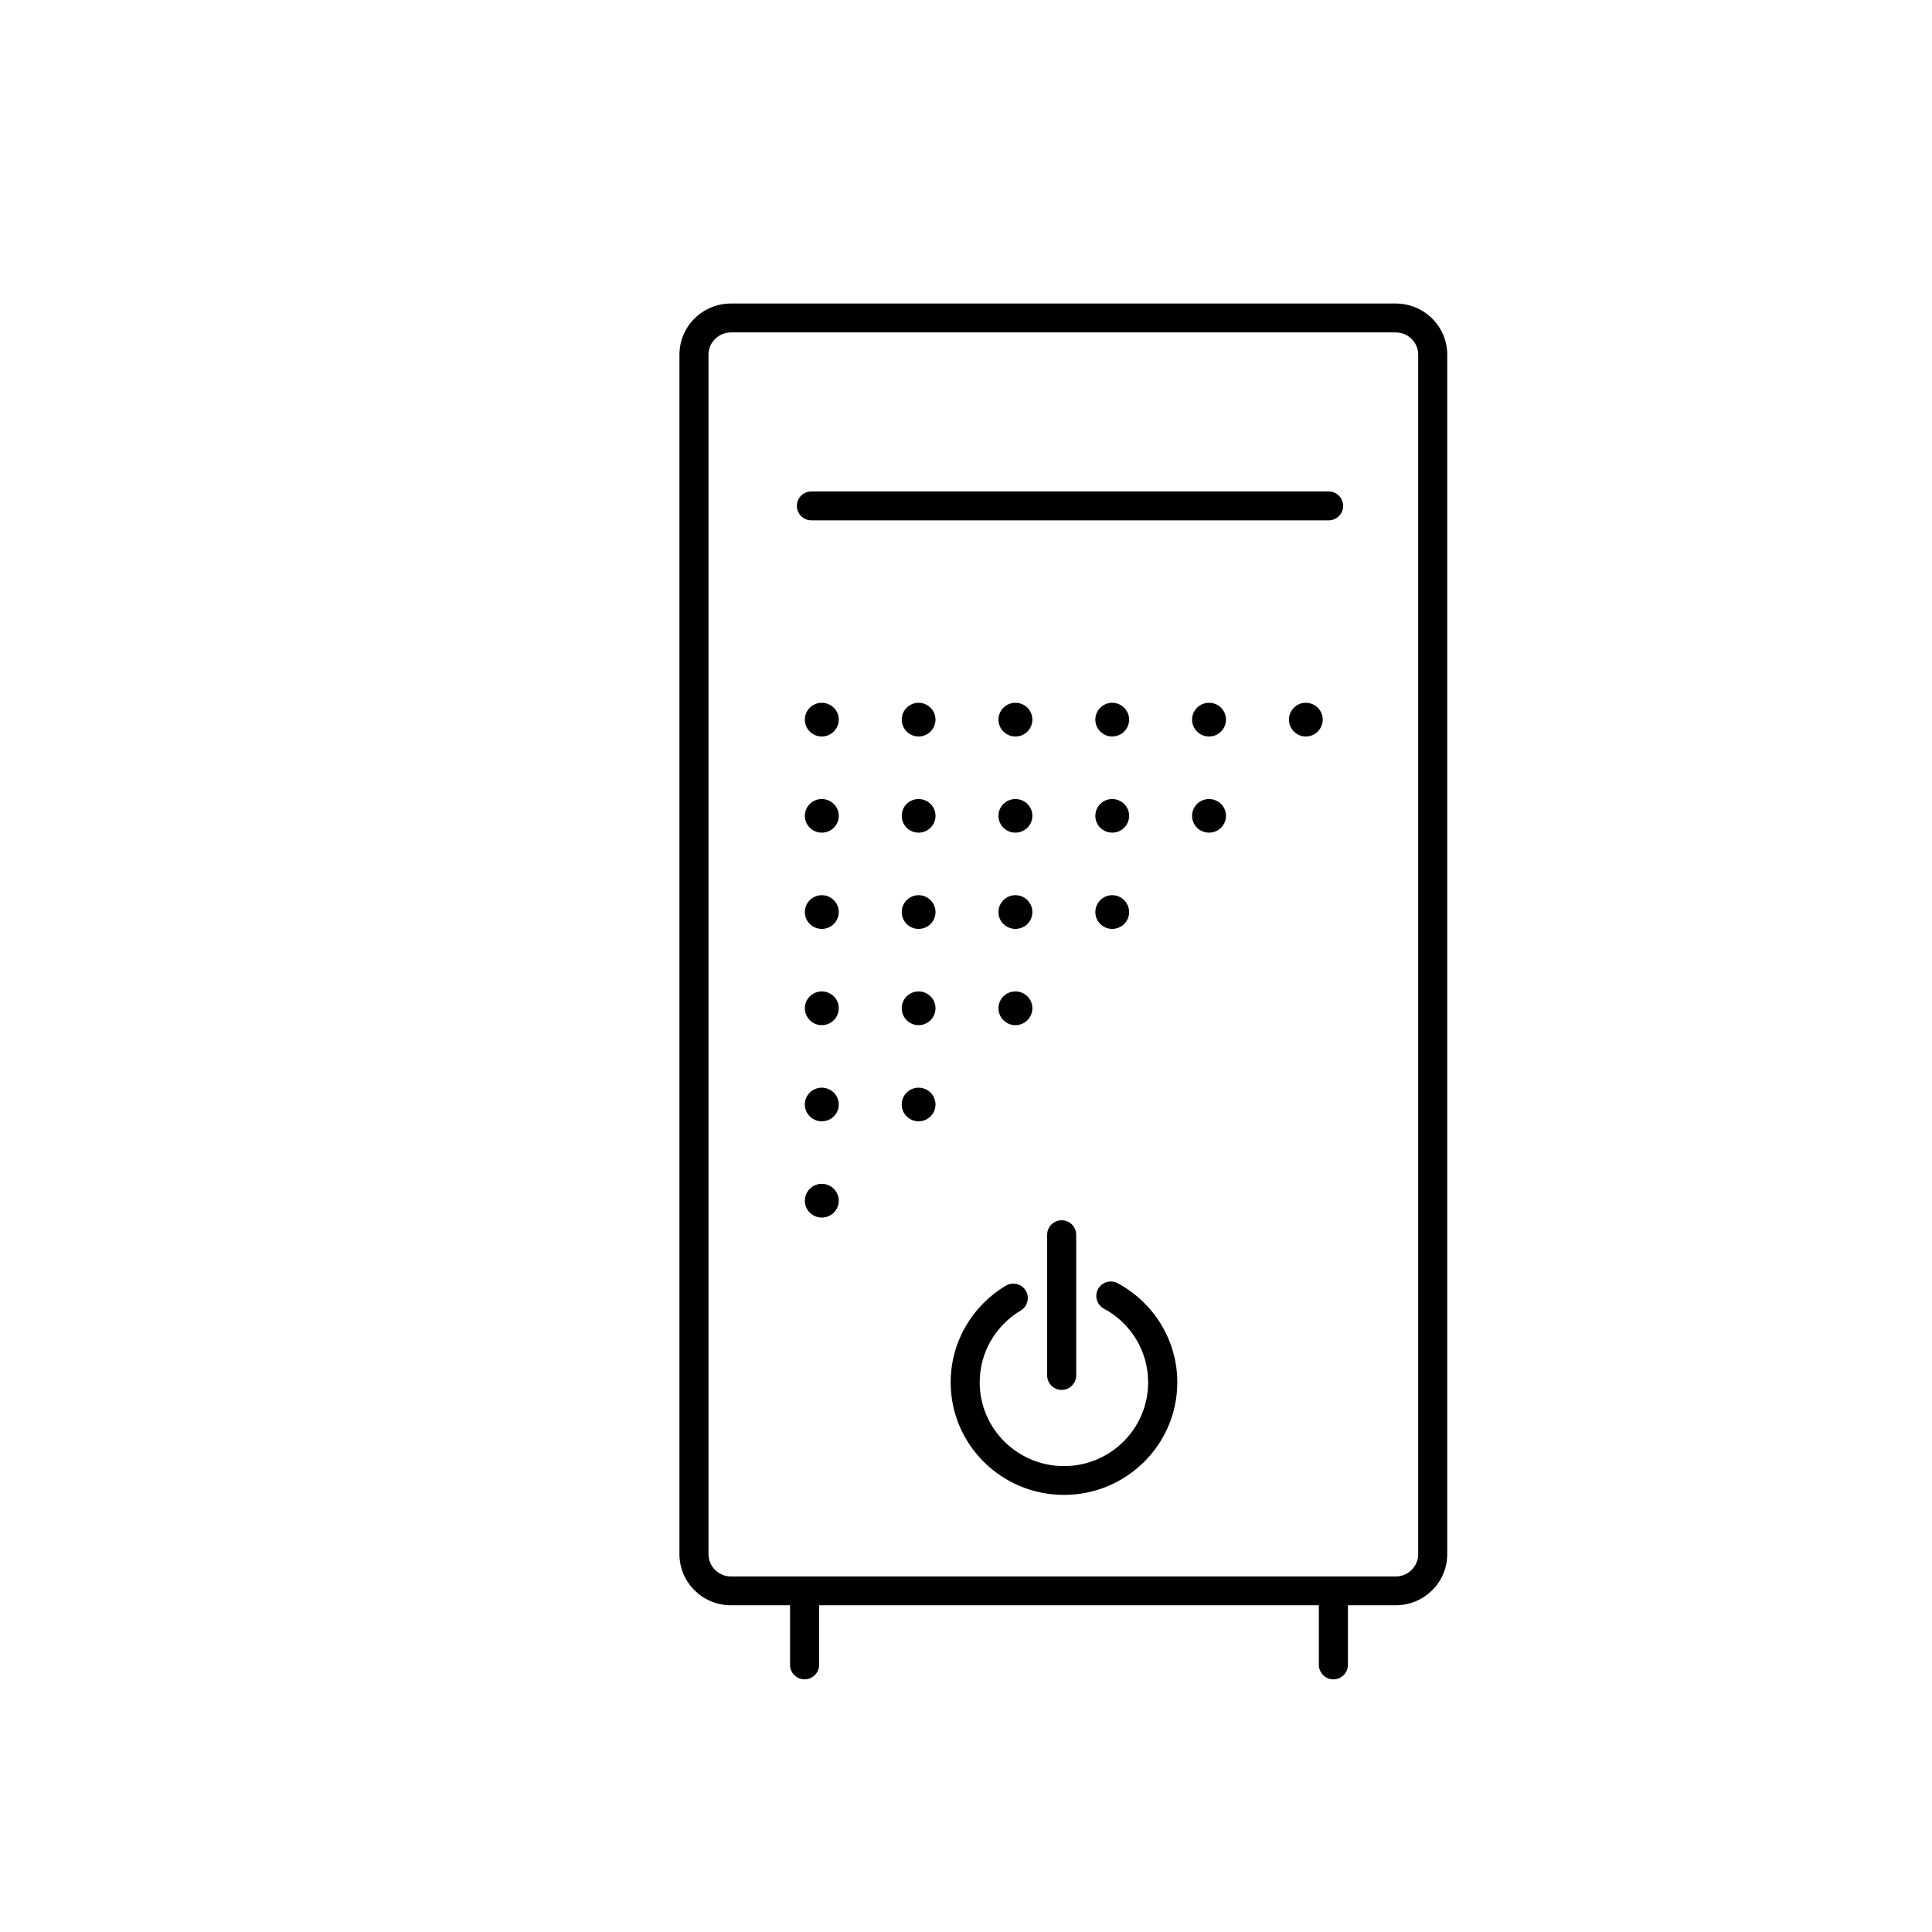 <?xml version="1.0" encoding="UTF-8" standalone="no"?>
<!DOCTYPE svg PUBLIC "-//W3C//DTD SVG 1.1//EN" "http://www.w3.org/Graphics/SVG/1.1/DTD/svg11.dtd">
<svg width="100%" height="100%" viewBox="0 0 20 20" version="1.1" xmlns="http://www.w3.org/2000/svg" xmlns:xlink="http://www.w3.org/1999/xlink" xml:space="preserve" xmlns:serif="http://www.serif.com/" style="fill-rule:evenodd;clip-rule:evenodd;stroke-linejoin:round;stroke-miterlimit:2;">
    <g transform="matrix(1,0,0,1,-340,0)">
        <g id="cat_desktop" transform="matrix(1,0,0,1,340,0)">
            <rect x="0" y="0" width="20" height="20" style="fill:none;"/>
            <g id="cat_desktop_0" transform="matrix(0.133,0,0,0.116,-462.874,-173.345)">
                <path d="M3541.75,1637.61L3537.15,1637.61C3534.94,1637.61 3533.14,1635.57 3533.14,1633.05L3533.14,1526C3533.14,1523.48 3534.94,1521.44 3537.15,1521.44L3588.89,1521.44C3591.1,1521.44 3592.9,1523.48 3592.9,1526L3592.9,1633.05C3592.9,1635.57 3591.1,1637.61 3588.89,1637.61L3585.17,1637.61L3585.17,1642.93C3585.17,1643.64 3584.66,1644.22 3584.04,1644.22C3583.41,1644.22 3582.91,1643.64 3582.91,1642.93L3582.91,1637.61L3544.01,1637.61L3544.01,1642.93C3544.01,1643.64 3543.5,1644.22 3542.88,1644.22C3542.25,1644.22 3541.75,1643.64 3541.75,1642.93L3541.75,1637.61ZM3590.64,1526C3590.64,1524.91 3589.86,1524.02 3588.89,1524.02L3537.15,1524.02C3536.19,1524.02 3535.4,1524.91 3535.4,1526L3535.4,1633.05C3535.4,1634.14 3536.19,1635.04 3537.15,1635.04L3588.89,1635.04C3589.86,1635.04 3590.64,1634.14 3590.64,1633.05L3590.64,1526ZM3581.89,1557.07C3582.62,1557.07 3583.21,1557.75 3583.21,1558.57C3583.21,1559.4 3582.62,1560.08 3581.89,1560.08C3581.17,1560.08 3580.58,1559.4 3580.58,1558.57C3580.58,1557.75 3581.17,1557.07 3581.89,1557.07ZM3551.75,1591.42C3552.48,1591.42 3553.07,1592.09 3553.07,1592.92C3553.07,1593.75 3552.48,1594.42 3551.75,1594.42C3551.03,1594.42 3550.44,1593.75 3550.44,1592.92C3550.44,1592.09 3551.03,1591.42 3551.75,1591.42ZM3544.22,1582.83C3544.95,1582.83 3545.54,1583.5 3545.54,1584.33C3545.54,1585.16 3544.95,1585.84 3544.22,1585.84C3543.49,1585.84 3542.9,1585.16 3542.9,1584.33C3542.9,1583.5 3543.49,1582.83 3544.22,1582.83ZM3544.22,1591.42C3544.95,1591.42 3545.54,1592.09 3545.54,1592.92C3545.54,1593.75 3544.95,1594.42 3544.22,1594.42C3543.49,1594.42 3542.9,1593.75 3542.9,1592.92C3542.9,1592.09 3543.49,1591.42 3544.22,1591.42ZM3551.75,1557.07C3552.48,1557.07 3553.07,1557.75 3553.07,1558.57C3553.07,1559.4 3552.48,1560.08 3551.75,1560.08C3551.03,1560.08 3550.44,1559.4 3550.44,1558.57C3550.44,1557.75 3551.03,1557.07 3551.75,1557.07ZM3551.75,1582.83C3552.48,1582.83 3553.07,1583.5 3553.07,1584.33C3553.07,1585.16 3552.48,1585.84 3551.75,1585.84C3551.03,1585.84 3550.44,1585.16 3550.44,1584.33C3550.44,1583.5 3551.03,1582.83 3551.75,1582.83ZM3559.29,1574.24C3560.02,1574.24 3560.61,1574.92 3560.61,1575.75C3560.61,1576.58 3560.02,1577.25 3559.29,1577.25C3558.56,1577.25 3557.97,1576.58 3557.97,1575.75C3557.97,1574.92 3558.56,1574.24 3559.29,1574.24ZM3543.41,1540.79C3542.78,1540.79 3542.28,1540.21 3542.28,1539.5C3542.28,1538.79 3542.78,1538.21 3543.41,1538.21L3583.67,1538.21C3584.29,1538.21 3584.8,1538.79 3584.8,1539.5C3584.8,1540.21 3584.29,1540.79 3583.67,1540.79L3543.41,1540.79ZM3574.36,1557.07C3575.09,1557.07 3575.68,1557.75 3575.68,1558.57C3575.68,1559.4 3575.09,1560.08 3574.36,1560.08C3573.63,1560.08 3573.04,1559.4 3573.04,1558.57C3573.04,1557.75 3573.63,1557.07 3574.36,1557.07ZM3566.18,1611.14C3565.63,1610.8 3565.43,1610.02 3565.72,1609.39C3566.02,1608.77 3566.7,1608.53 3567.25,1608.87C3570.01,1610.57 3571.89,1613.9 3571.89,1617.72C3571.89,1623.26 3567.93,1627.76 3563.07,1627.76C3558.2,1627.76 3554.25,1623.26 3554.25,1617.72C3554.25,1614.06 3555.97,1610.85 3558.54,1609.09C3559.08,1608.73 3559.77,1608.92 3560.1,1609.54C3560.41,1610.14 3560.24,1610.94 3559.71,1611.3C3557.79,1612.61 3556.51,1614.99 3556.51,1617.72C3556.51,1621.84 3559.45,1625.19 3563.07,1625.19C3566.69,1625.19 3569.62,1621.84 3569.62,1617.72C3569.62,1614.87 3568.23,1612.4 3566.18,1611.14ZM3574.36,1565.66C3575.09,1565.66 3575.68,1566.33 3575.68,1567.16C3575.68,1567.99 3575.09,1568.66 3574.36,1568.66C3573.63,1568.66 3573.04,1567.99 3573.04,1567.16C3573.04,1566.33 3573.63,1565.66 3574.36,1565.66ZM3544.22,1557.07C3544.95,1557.07 3545.54,1557.75 3545.54,1558.57C3545.54,1559.4 3544.95,1560.08 3544.22,1560.08C3543.49,1560.08 3542.9,1559.4 3542.9,1558.57C3542.9,1557.75 3543.49,1557.07 3544.22,1557.07ZM3561.76,1604.54C3561.76,1603.83 3562.27,1603.25 3562.89,1603.25C3563.51,1603.25 3564.02,1603.83 3564.02,1604.54L3564.02,1617.1C3564.02,1617.81 3563.51,1618.39 3562.89,1618.39C3562.27,1618.39 3561.76,1617.81 3561.76,1617.1L3561.76,1604.54ZM3566.82,1565.66C3567.55,1565.66 3568.14,1566.33 3568.14,1567.16C3568.14,1567.99 3567.55,1568.66 3566.82,1568.66C3566.1,1568.66 3565.51,1567.99 3565.51,1567.16C3565.51,1566.33 3566.1,1565.66 3566.82,1565.66ZM3544.22,1574.24C3544.95,1574.24 3545.54,1574.92 3545.54,1575.75C3545.54,1576.58 3544.95,1577.25 3544.22,1577.25C3543.49,1577.25 3542.9,1576.58 3542.9,1575.75C3542.9,1574.92 3543.49,1574.24 3544.22,1574.24ZM3544.22,1600C3544.95,1600 3545.54,1600.68 3545.54,1601.51C3545.54,1602.34 3544.95,1603.01 3544.22,1603.01C3543.49,1603.01 3542.9,1602.34 3542.9,1601.51C3542.9,1600.68 3543.49,1600 3544.22,1600ZM3566.82,1574.24C3567.55,1574.24 3568.14,1574.92 3568.14,1575.75C3568.14,1576.58 3567.55,1577.25 3566.82,1577.25C3566.1,1577.25 3565.51,1576.58 3565.51,1575.75C3565.51,1574.92 3566.1,1574.24 3566.82,1574.24ZM3544.22,1565.66C3544.95,1565.66 3545.54,1566.33 3545.54,1567.16C3545.54,1567.99 3544.95,1568.66 3544.22,1568.66C3543.49,1568.66 3542.9,1567.99 3542.9,1567.16C3542.9,1566.33 3543.49,1565.66 3544.22,1565.66ZM3551.75,1574.24C3552.48,1574.24 3553.07,1574.92 3553.07,1575.75C3553.07,1576.58 3552.48,1577.25 3551.75,1577.25C3551.03,1577.25 3550.44,1576.58 3550.44,1575.75C3550.44,1574.92 3551.03,1574.24 3551.75,1574.24ZM3559.29,1557.07C3560.02,1557.07 3560.61,1557.75 3560.61,1558.57C3560.61,1559.4 3560.02,1560.08 3559.29,1560.08C3558.56,1560.08 3557.97,1559.4 3557.97,1558.57C3557.97,1557.75 3558.56,1557.07 3559.29,1557.07ZM3559.29,1582.83C3560.02,1582.83 3560.61,1583.5 3560.61,1584.33C3560.61,1585.16 3560.02,1585.84 3559.29,1585.84C3558.56,1585.84 3557.97,1585.16 3557.97,1584.33C3557.97,1583.5 3558.56,1582.83 3559.29,1582.83ZM3566.82,1557.07C3567.55,1557.07 3568.14,1557.75 3568.14,1558.57C3568.14,1559.4 3567.55,1560.08 3566.82,1560.08C3566.1,1560.08 3565.51,1559.4 3565.51,1558.57C3565.51,1557.75 3566.1,1557.07 3566.82,1557.07ZM3551.75,1565.66C3552.48,1565.66 3553.07,1566.33 3553.07,1567.16C3553.07,1567.99 3552.48,1568.66 3551.75,1568.66C3551.03,1568.66 3550.44,1567.99 3550.44,1567.16C3550.44,1566.33 3551.03,1565.66 3551.75,1565.66ZM3559.29,1565.66C3560.02,1565.66 3560.61,1566.33 3560.61,1567.16C3560.61,1567.99 3560.02,1568.66 3559.29,1568.66C3558.56,1568.66 3557.97,1567.99 3557.97,1567.16C3557.97,1566.33 3558.56,1565.66 3559.29,1565.66Z"/>
            </g>
        </g>
    </g>
</svg>
